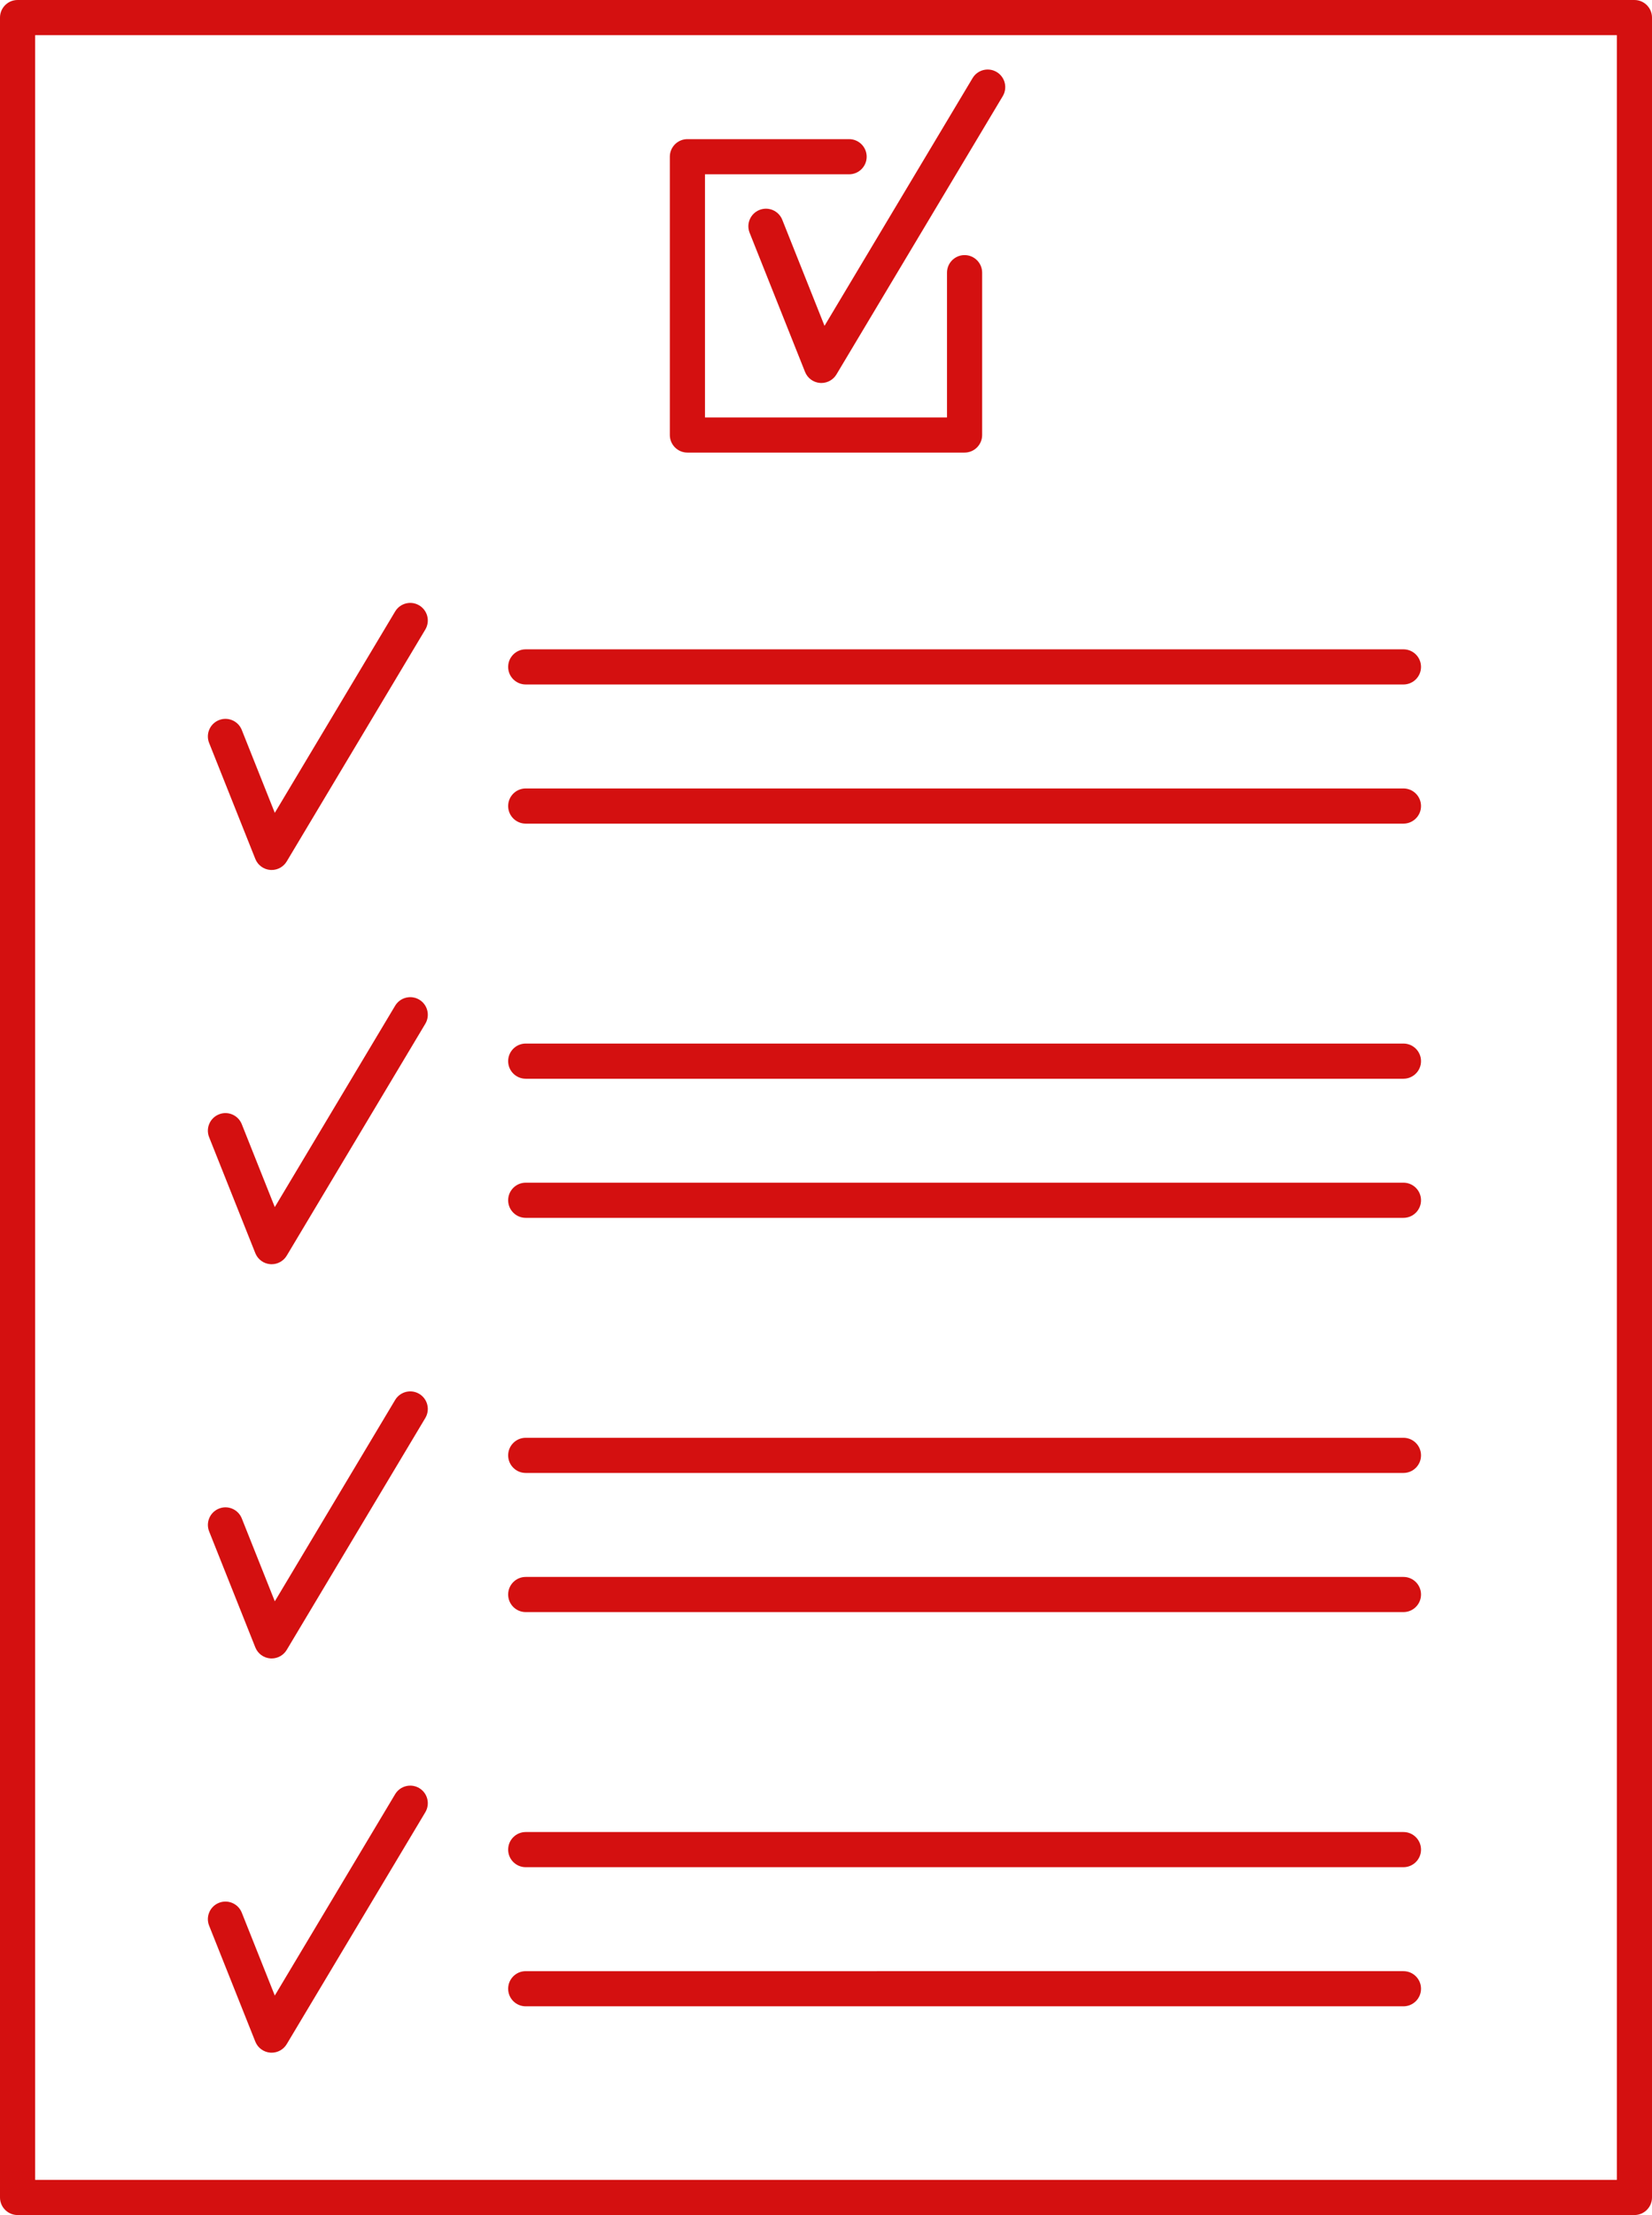 <?xml version="1.0" encoding="UTF-8" standalone="no"?><svg xmlns="http://www.w3.org/2000/svg" xmlns:xlink="http://www.w3.org/1999/xlink" fill="#d41010" height="126" preserveAspectRatio="xMidYMid meet" version="1" viewBox="0.0 0.0 94.0 126.0" width="94" zoomAndPan="magnify"><g id="change1_1"><path d="M93,0H1C0.448,0,0,0.448,0,1v124c0,0.552,0.448,1,1,1h92c0.552,0,1-0.448,1-1V1C94,0.448,93.552,0,93,0z M92,124H2V2h90 V124z" fill="inherit"/><path d="M39.114,25.745h15.771c0.552,0,1-0.448,1-1v-9.234c0-0.552-0.448-1-1-1s-1,0.448-1,1v8.234H40.114V9.915h8.2 c0.552,0,1-0.448,1-1s-0.448-1-1-1h-9.2c-0.552,0-1,0.448-1,1v15.83C38.114,25.297,38.562,25.745,39.114,25.745z" fill="inherit"/><path d="M29.914,38.936h49.943c0.552,0,1-0.448,1-1s-0.448-1-1-1H29.914c-0.552,0-1,0.448-1,1S29.362,38.936,29.914,38.936z" fill="inherit"/><path d="M29.914,46.851h49.943c0.552,0,1-0.448,1-1s-0.448-1-1-1H29.914c-0.552,0-1,0.448-1,1S29.362,46.851,29.914,46.851z" fill="inherit"/><path d="M29.914,61.362h49.943c0.552,0,1-0.448,1-1s-0.448-1-1-1H29.914c-0.552,0-1,0.448-1,1S29.362,61.362,29.914,61.362z" fill="inherit"/><path d="M29.914,69.276h49.943c0.552,0,1-0.448,1-1s-0.448-1-1-1H29.914c-0.552,0-1,0.448-1,1S29.362,69.276,29.914,69.276z" fill="inherit"/><path d="M29.914,83.787h49.943c0.552,0,1-0.448,1-1s-0.448-1-1-1H29.914c-0.552,0-1,0.448-1,1S29.362,83.787,29.914,83.787z" fill="inherit"/><path d="M29.914,91.702h49.943c0.552,0,1-0.448,1-1s-0.448-1-1-1H29.914c-0.552,0-1,0.448-1,1S29.362,91.702,29.914,91.702z" fill="inherit"/><path d="M29.914,106.213h49.943c0.552,0,1-0.448,1-1s-0.448-1-1-1H29.914c-0.552,0-1,0.448-1,1S29.362,106.213,29.914,106.213z" fill="inherit"/><path d="M29.914,114.127h49.943c0.552,0,1-0.448,1-1s-0.448-1-1-1H29.914c-0.552,0-1,0.448-1,1S29.362,114.127,29.914,114.127z" fill="inherit"/><path d="M14.528,48.859c0.141,0.354,0.47,0.596,0.849,0.626c0.027,0.002,0.053,0.003,0.08,0.003c0.35,0,0.677-0.184,0.858-0.487 l7.886-13.191c0.283-0.474,0.129-1.088-0.345-1.372c-0.473-0.284-1.088-0.129-1.372,0.345l-6.848,11.455l-1.879-4.716 c-0.204-0.513-0.787-0.765-1.299-0.559c-0.513,0.204-0.763,0.786-0.559,1.299L14.528,48.859z" fill="inherit"/><path d="M44.512,12.502c-0.204-0.513-0.786-0.765-1.299-0.559c-0.513,0.204-0.763,0.786-0.559,1.299l3.154,7.915 c0.141,0.354,0.47,0.596,0.849,0.626c0.027,0.002,0.053,0.003,0.08,0.003c0.35,0,0.677-0.184,0.858-0.487l9.463-15.83 c0.283-0.474,0.129-1.088-0.345-1.372c-0.474-0.284-1.088-0.128-1.372,0.345l-8.425,14.093L44.512,12.502z" fill="inherit"/><path d="M14.528,71.285c0.141,0.354,0.47,0.596,0.849,0.626c0.027,0.002,0.053,0.003,0.08,0.003c0.35,0,0.677-0.184,0.858-0.487 l7.886-13.191c0.283-0.474,0.129-1.088-0.345-1.372c-0.473-0.283-1.088-0.128-1.372,0.345l-6.848,11.455l-1.879-4.716 c-0.204-0.513-0.787-0.766-1.299-0.559c-0.513,0.204-0.763,0.786-0.559,1.299L14.528,71.285z" fill="inherit"/><path d="M14.528,93.71c0.141,0.354,0.47,0.596,0.849,0.626c0.027,0.002,0.053,0.003,0.08,0.003c0.35,0,0.677-0.184,0.858-0.487 l7.886-13.191c0.283-0.474,0.129-1.088-0.345-1.372c-0.473-0.284-1.088-0.128-1.372,0.345L15.637,91.09l-1.879-4.716 c-0.204-0.513-0.787-0.766-1.299-0.559c-0.513,0.204-0.763,0.786-0.559,1.299L14.528,93.71z" fill="inherit"/><path d="M14.528,116.136c0.141,0.354,0.47,0.596,0.849,0.626c0.027,0.002,0.053,0.003,0.08,0.003c0.35,0,0.677-0.184,0.858-0.487 l7.886-13.191c0.283-0.474,0.129-1.088-0.345-1.372c-0.473-0.284-1.088-0.128-1.372,0.345l-6.848,11.455l-1.879-4.716 c-0.204-0.513-0.787-0.764-1.299-0.559c-0.513,0.204-0.763,0.786-0.559,1.299L14.528,116.136z" fill="inherit"/></g></svg>